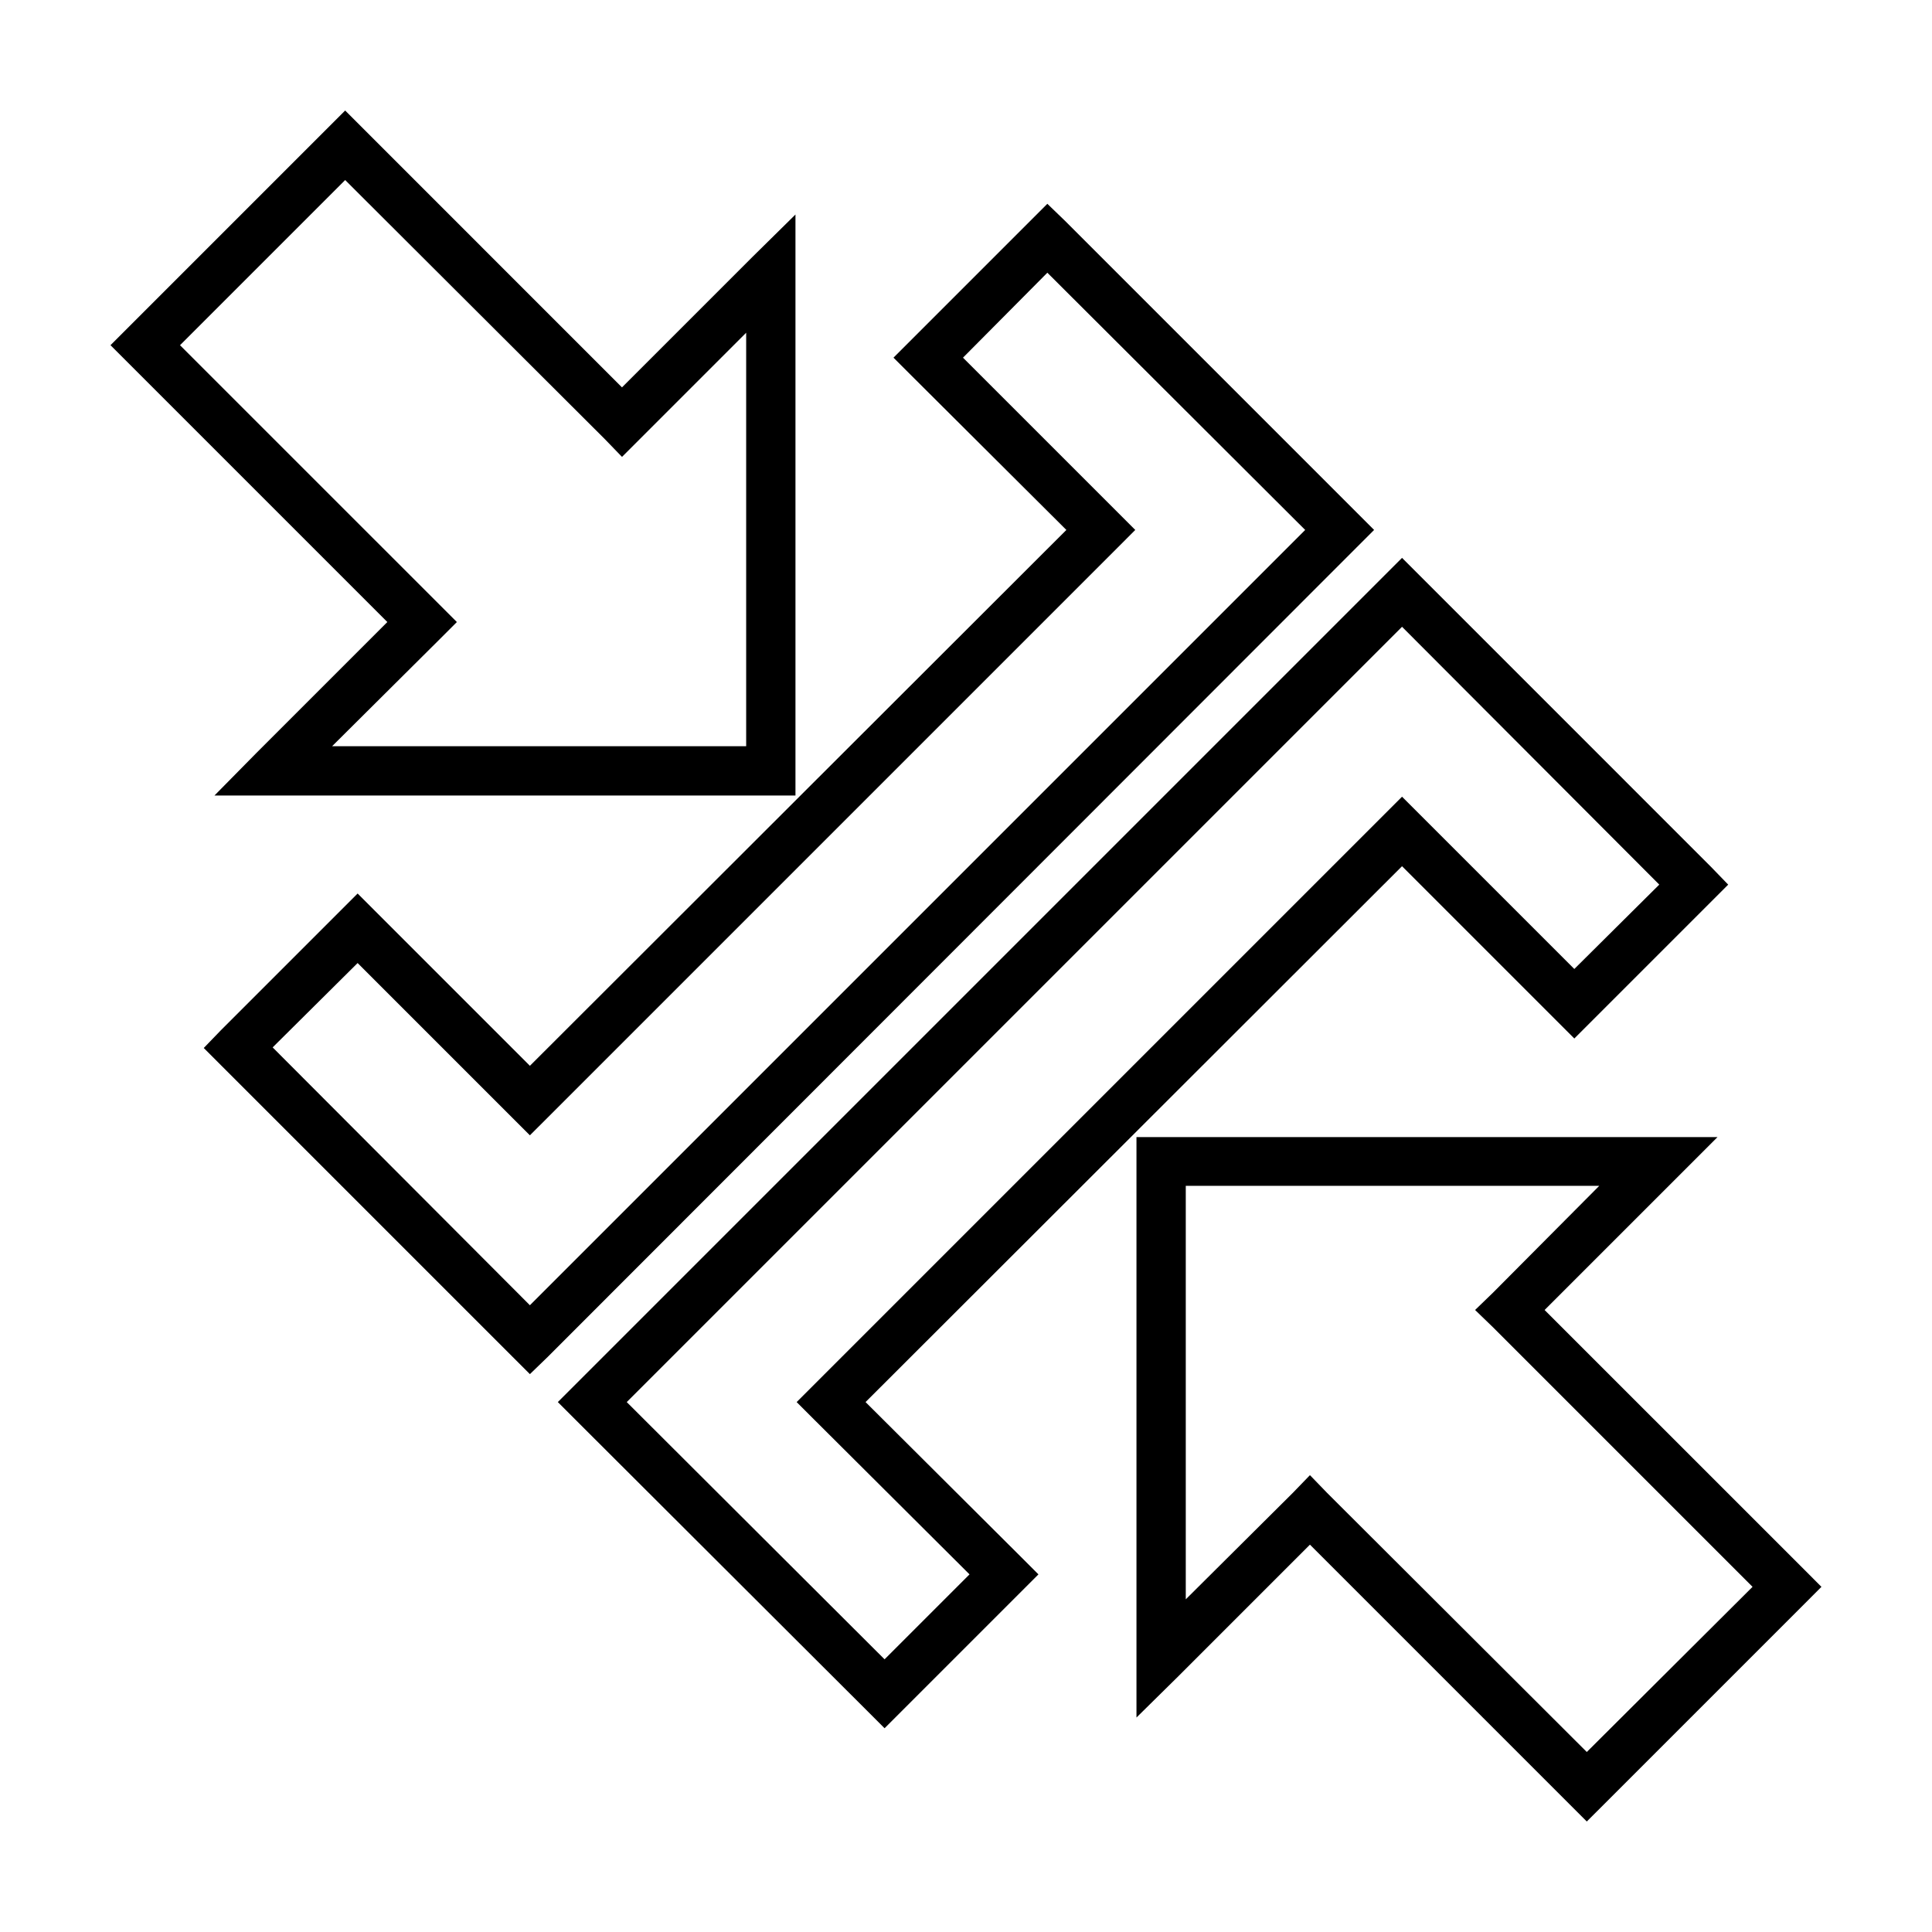 <?xml version="1.0" encoding="UTF-8"?>
<!-- Uploaded to: ICON Repo, www.iconrepo.com, Generator: ICON Repo Mixer Tools -->
<svg fill="#000000" width="800px" height="800px" version="1.1" viewBox="144 144 512 512" xmlns="http://www.w3.org/2000/svg">
 <path d="m235.47 173.29-62.188 62.188 73.367 73.367-34.793 34.793-11.02 11.18h153.97v-153.97l-11.18 11.02-34.793 34.793zm0 18.422 68.801 68.645 4.566 4.723 32.906-32.906v109.58h-109.73l28.496-28.34 4.566-4.566-4.566-4.566-68.805-68.801 43.77-43.77zm186.09 6.297-40.777 40.777 4.566 4.562 41.25 41.094-142.17 142.01-41.094-41.094-4.562-4.566-36.215 36.215-4.562 4.723 4.562 4.566c25.789 25.793 51.516 51.516 77.305 77.305l4.566 4.562 4.723-4.566c64.832-64.832 158.21-158.36 214.43-214.59l4.566-4.566-4.566-4.566-77.301-77.305zm0 18.262 68.328 68.172c-55.312 55.316-142.25 142.25-205.46 205.46-22.738-22.734-45.438-45.598-68.172-68.332l22.516-22.355 41.09 41.094 4.566 4.562 4.566-4.562 151.3-151.3 4.562-4.566-4.562-4.566-41.094-41.09zm93.992 75.57-4.566 4.566c-56.227 56.227-149.76 149.76-214.59 214.59l-4.566 4.566 4.566 4.566c25.793 25.793 51.672 51.516 77.461 77.305l4.566 4.566 40.777-40.777-4.566-4.566-41.25-41.094 142.17-142.01 45.66 45.66 40.777-40.777-4.566-4.723zm0 18.262 68.172 68.328-22.512 22.359-41.094-41.09-4.566-4.566-160.43 160.43 4.566 4.566 41.246 41.094-22.512 22.512c-22.738-22.734-45.594-45.438-68.328-68.172 63.199-63.199 150.14-150.14 205.46-205.46zm-70.375 135.24v153.82l11.18-11.02 34.793-34.793 68.801 68.805 4.566 4.562 4.566-4.562 53.059-53.059 4.562-4.566-4.562-4.566-68.805-68.801 34.797-34.793 11.02-11.023zm13.066 12.91h109.58l-28.184 28.34-4.723 4.566 4.727 4.566 68.801 68.801-43.926 43.77-68.801-68.645-4.566-4.723-4.566 4.723-28.34 28.184z"/>
</svg>